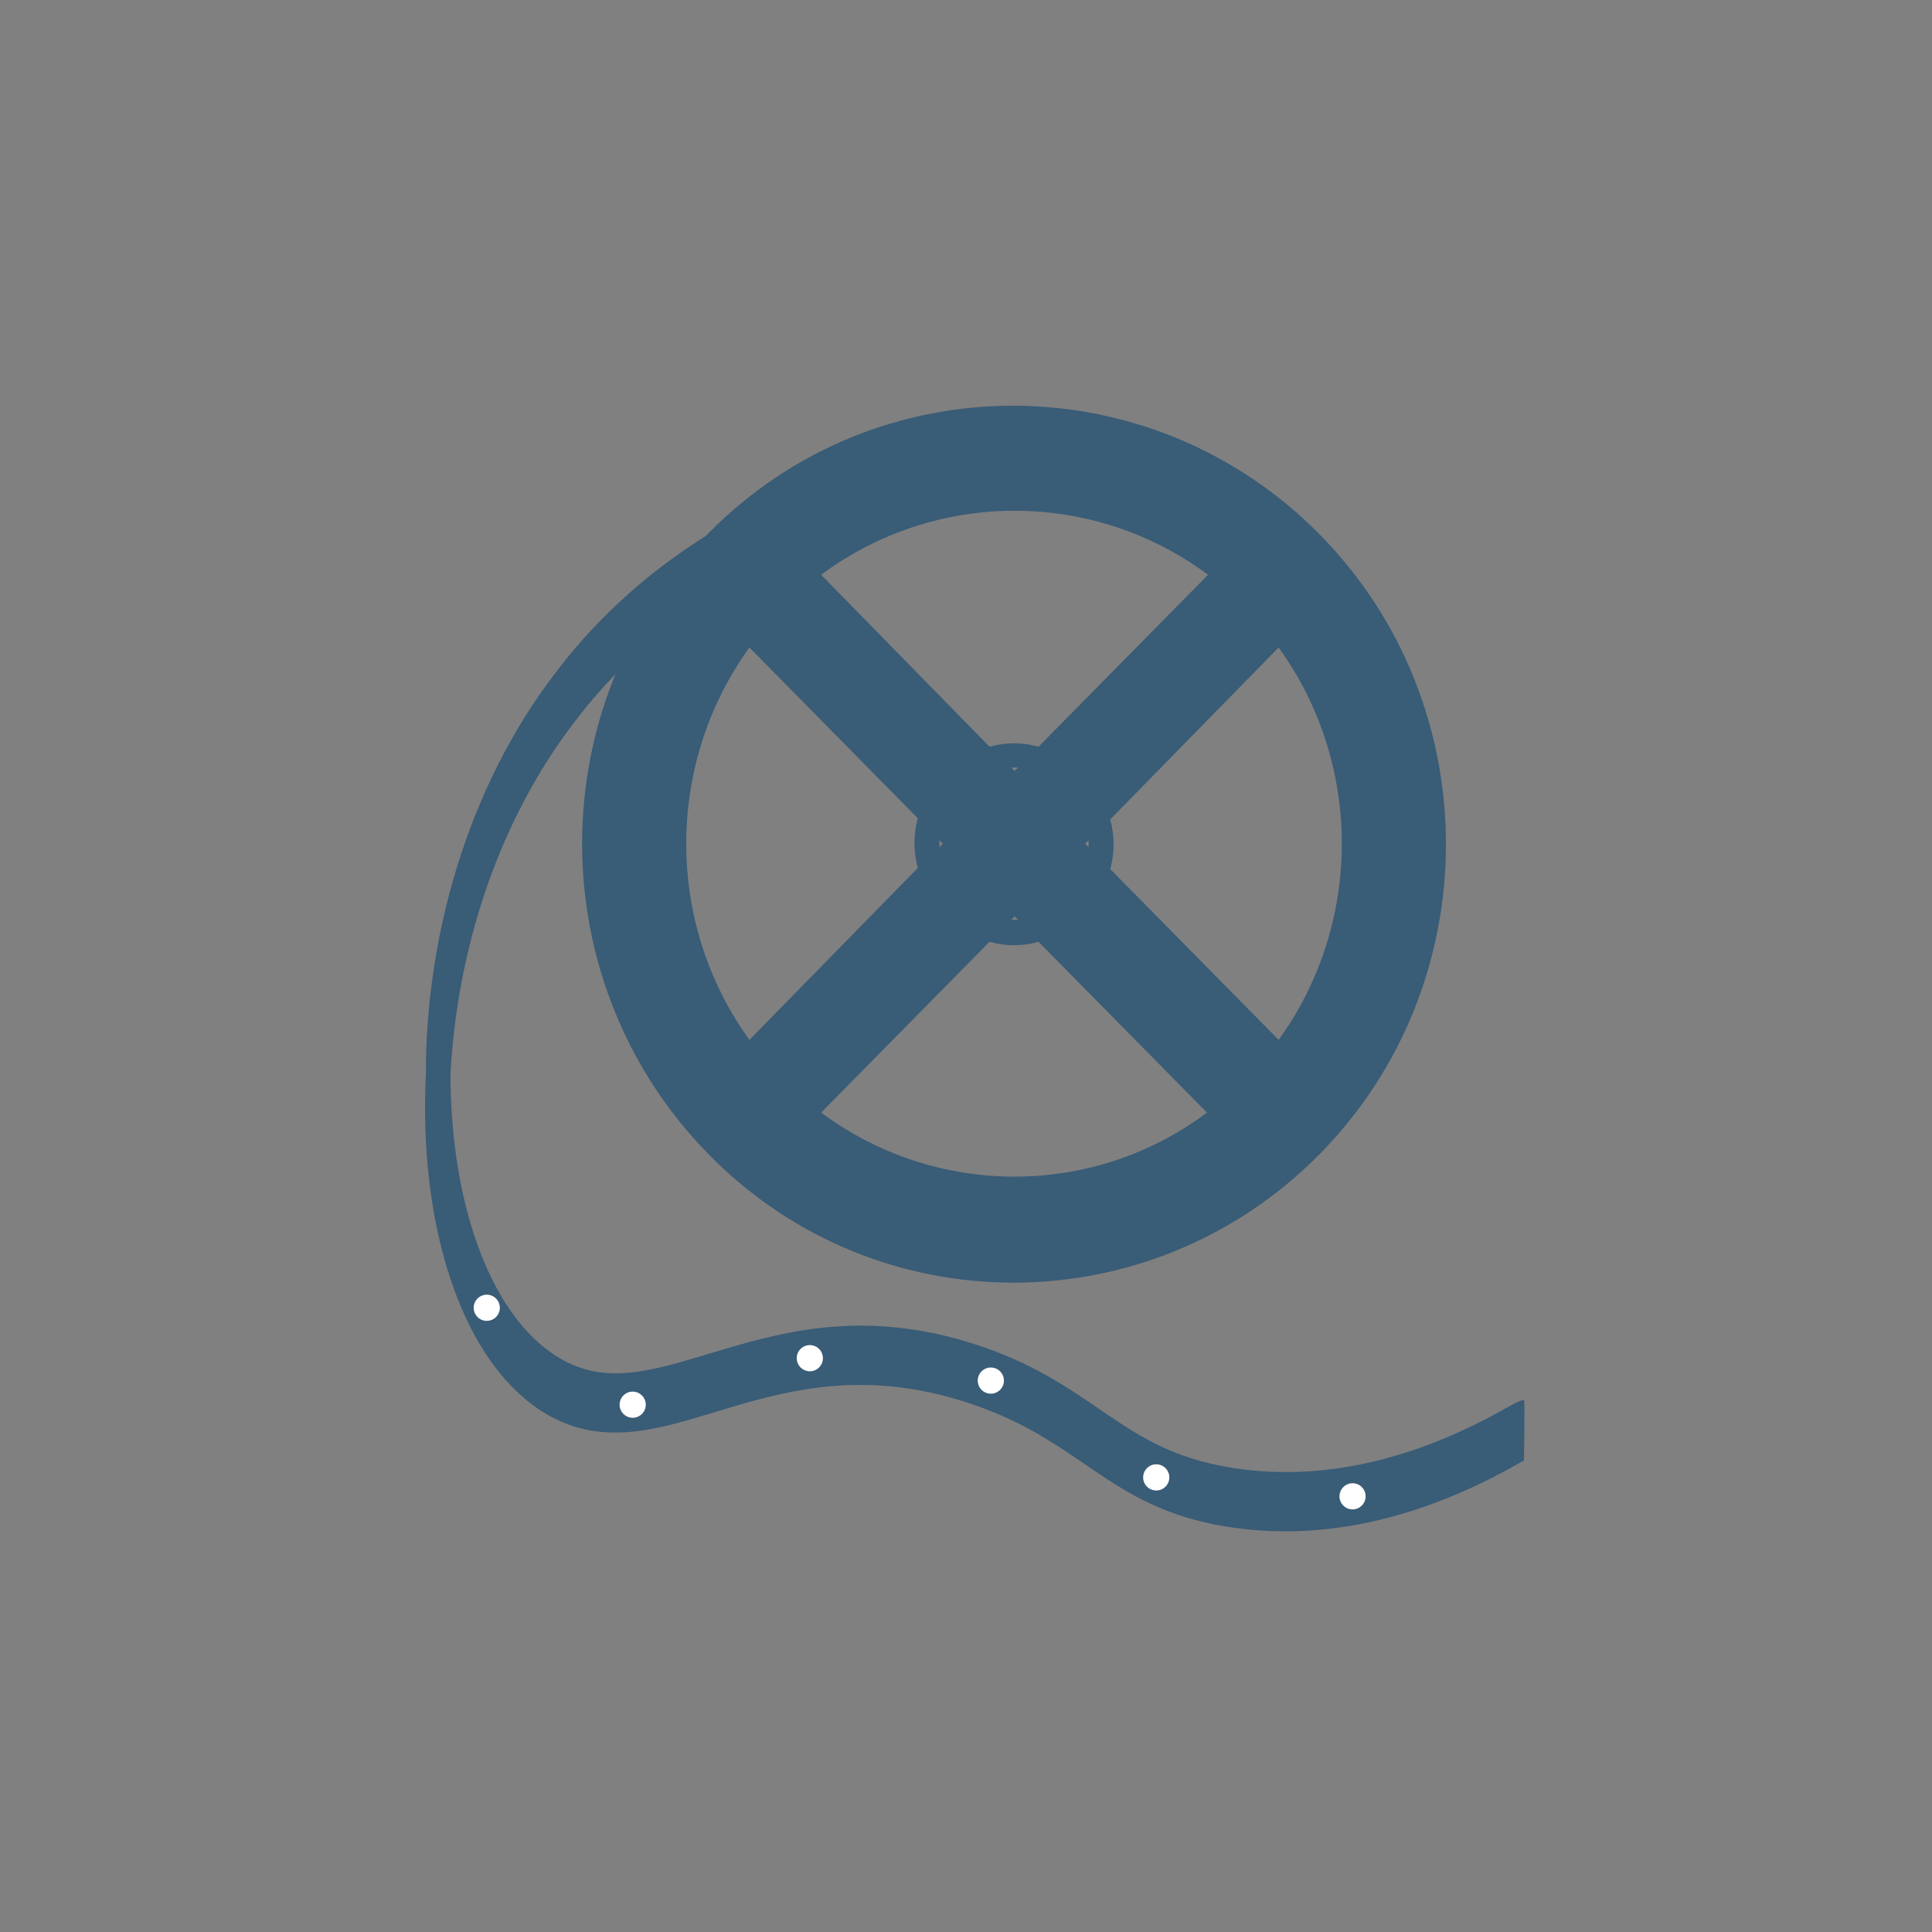 <svg width="100" height="100" viewBox="0 0 100 100" fill="none" xmlns="http://www.w3.org/2000/svg">
<rect x="0" y="0" width="100" height="100" fill="#808080" stroke="none"/>
<path d="M36.669 27.601C27.95 36.501 27.95 50.837 36.669 59.737C45.387 68.638 59.584 68.578 68.303 59.737C77.022 50.897 77.022 36.501 68.303 27.66C59.584 18.82 45.387 18.76 36.669 27.601ZM62.53 29.751L53.752 38.651C52.928 38.412 52.044 38.412 51.219 38.651L42.501 29.751C48.45 25.331 56.58 25.331 62.53 29.751ZM48.804 43.669L48.627 43.848C48.627 43.729 48.627 43.609 48.627 43.49L48.804 43.669ZM52.515 47.432L52.692 47.611C52.574 47.611 52.456 47.611 52.339 47.611L52.515 47.432ZM56.168 43.669L56.344 43.49C56.344 43.609 56.344 43.729 56.344 43.848L56.168 43.669ZM52.515 39.906L52.339 39.727C52.456 39.727 52.574 39.727 52.692 39.727L52.515 39.906ZM38.789 33.514L47.508 42.355C47.272 43.191 47.272 44.087 47.508 44.923L38.789 53.824C34.43 47.791 34.43 39.547 38.789 33.514ZM42.501 57.587L51.219 48.746C52.044 48.985 52.928 48.985 53.752 48.746L62.471 57.587C56.58 62.007 48.45 62.007 42.501 57.587ZM66.182 53.824L57.464 44.983C57.699 44.147 57.699 43.251 57.464 42.414L66.182 33.514C70.542 39.547 70.542 47.791 66.182 53.824Z" fill="#395C77"/>
<path d="M28.812 34.743C24.098 40.849 22.03 48.693 22.043 55.604C22.008 56.313 21.994 57.014 22.002 57.706C22.04 61.202 22.613 64.474 23.666 67.166C24.716 69.851 26.266 72.013 28.297 73.201C31.146 74.87 33.98 74.009 36.975 73.099C37.231 73.021 37.488 72.942 37.746 72.866C41.092 71.869 44.95 70.927 50.072 72.599L50.073 72.6C52.755 73.469 54.456 74.63 56.123 75.768C56.285 75.879 56.446 75.989 56.608 76.098C58.456 77.35 60.351 78.515 63.469 79.015C69.52 80.004 74.922 77.837 78.557 75.774L78.88 75.591C78.88 75.311 78.941 72.457 78.88 72.457C78.673 72.457 77.703 73.022 77.606 73.076C74.101 75.005 69.162 76.854 63.716 75.964L63.714 75.963C60.867 75.507 59.154 74.462 57.364 73.249C57.203 73.14 57.041 73.03 56.878 72.918C55.208 71.777 53.371 70.522 50.509 69.594C45.015 67.801 40.85 68.831 37.426 69.851C37.198 69.918 36.975 69.986 36.755 70.052C33.619 70.996 31.331 71.684 28.982 70.307C27.285 69.314 25.883 67.436 24.894 64.908C23.908 62.388 23.355 59.274 23.318 55.9C23.317 55.811 23.317 55.722 23.317 55.633C23.629 49.411 25.659 42.649 29.778 37.314L29.78 37.311C36.192 28.903 45.713 26.671 49.067 26.081L49.594 25.989V23.362H48.948L48.89 23.032C45.445 23.638 35.522 25.945 28.812 34.743Z" fill="#395C77"/>
<circle cx="70.008" cy="77.449" r="0.677" fill="white"/>
<path d="M60.524 76.47C60.524 76.844 60.221 77.147 59.846 77.147C59.472 77.147 59.169 76.844 59.169 76.47C59.169 76.096 59.472 75.792 59.846 75.792C60.221 75.792 60.524 76.096 60.524 76.47Z" fill="white"/>
<path d="M51.963 71.459C51.963 71.834 51.66 72.137 51.286 72.137C50.912 72.137 50.608 71.834 50.608 71.459C50.608 71.085 50.912 70.782 51.286 70.782C51.66 70.782 51.963 71.085 51.963 71.459Z" fill="white"/>
<path d="M42.594 70.299C42.594 70.673 42.291 70.977 41.916 70.977C41.542 70.977 41.239 70.673 41.239 70.299C41.239 69.925 41.542 69.622 41.916 69.622C42.291 69.622 42.594 69.925 42.594 70.299Z" fill="white"/>
<circle cx="32.748" cy="72.707" r="0.677" fill="white"/>
<circle cx="25.195" cy="67.69" r="0.677" fill="white"/>
</svg>
